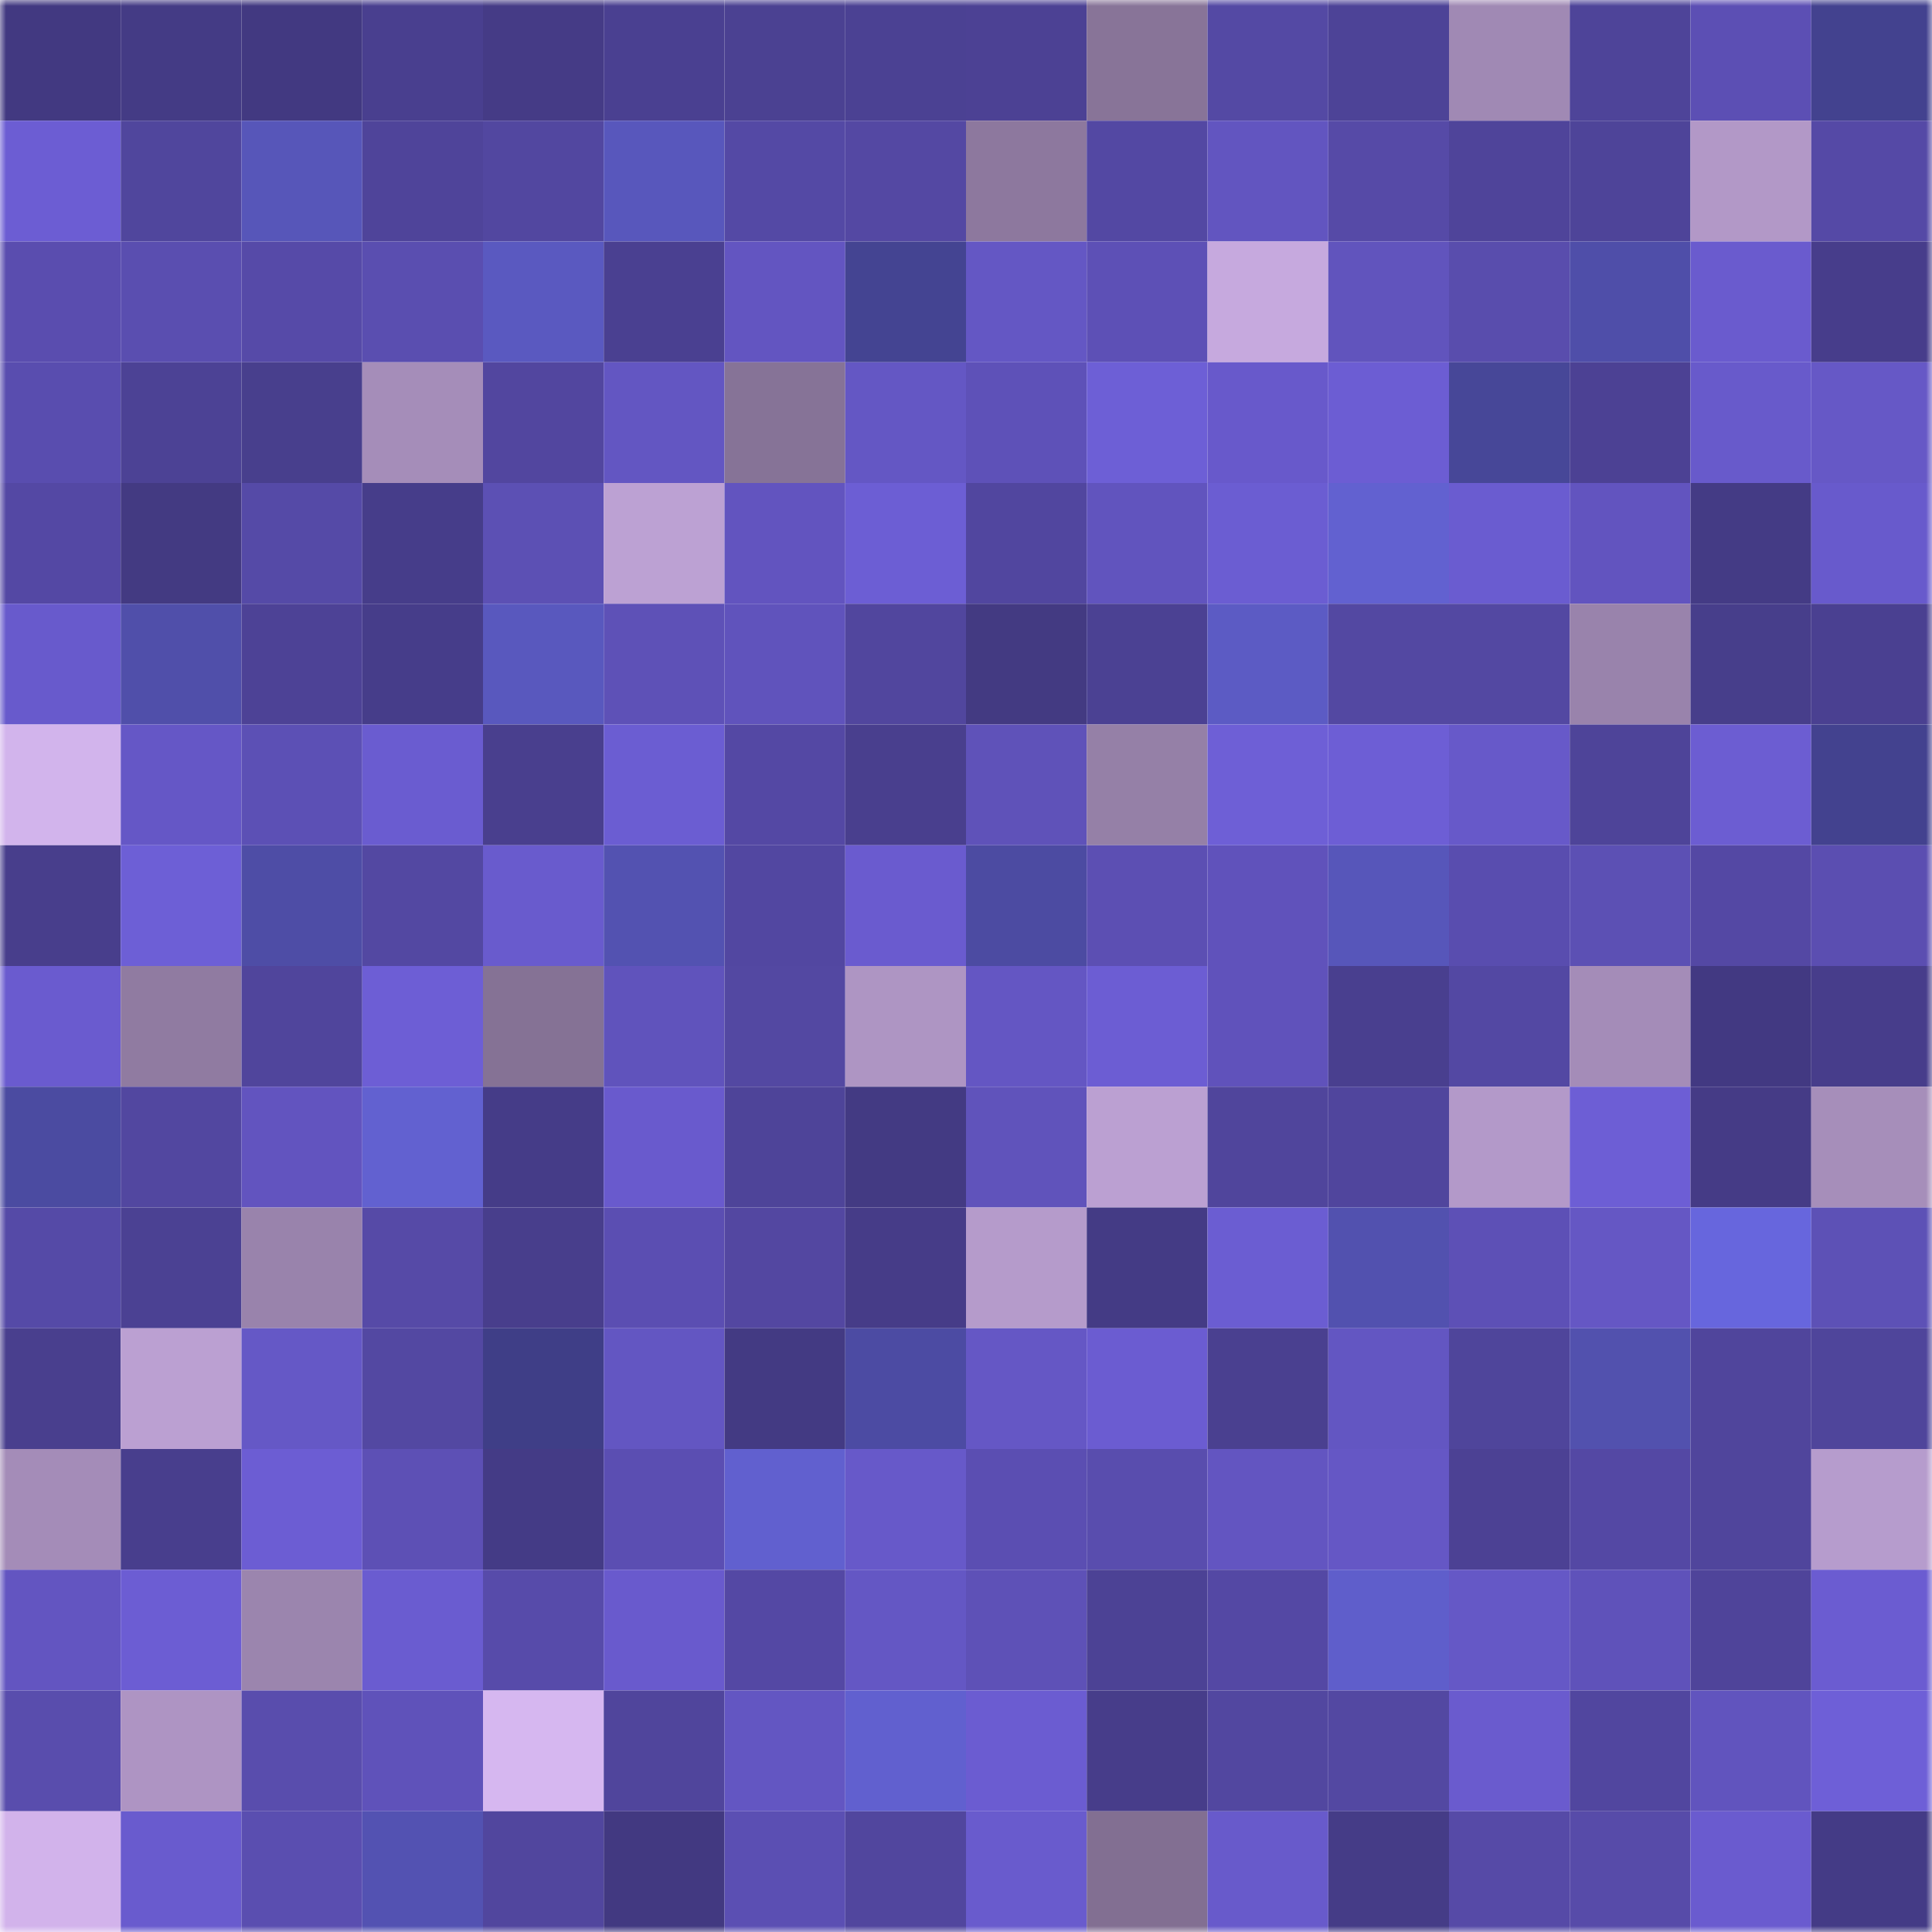 <svg viewBox="0 0 160 160" fill="none" role="img" xmlns="http://www.w3.org/2000/svg" width="240" height="240" name="farcaster%2Csiwan"><mask id="270868251" mask-type="alpha" maskUnits="userSpaceOnUse" x="0" y="0" width="160" height="160"><rect width="160" height="160" fill="#FFFFFF"></rect></mask><g mask="url(#270868251)"><rect x="0" y="0" width="10" height="10" fill="#423981"></rect><rect x="10" y="0" width="10" height="10" fill="#443b85"></rect><rect x="20" y="0" width="10" height="10" fill="#423981"></rect><rect x="30" y="0" width="10" height="10" fill="#493f8f"></rect><rect x="40" y="0" width="10" height="10" fill="#453b86"></rect><rect x="50" y="0" width="10" height="10" fill="#4a4091"></rect><rect x="60" y="0" width="10" height="10" fill="#4b4192"></rect><rect x="70" y="0" width="10" height="10" fill="#4b4193"></rect><rect x="80" y="0" width="10" height="10" fill="#4c4194"></rect><rect x="90" y="0" width="10" height="10" fill="#887498"></rect><rect x="100" y="0" width="10" height="10" fill="#5449a4"></rect><rect x="110" y="0" width="10" height="10" fill="#4d4397"></rect><rect x="120" y="0" width="10" height="10" fill="#a089b4"></rect><rect x="130" y="0" width="10" height="10" fill="#4e4499"></rect><rect x="140" y="0" width="10" height="10" fill="#5c4fb4"></rect><rect x="150" y="0" width="10" height="10" fill="#43428f"></rect><rect x="0" y="10" width="10" height="10" fill="#6c5dd3"></rect><rect x="10" y="10" width="10" height="10" fill="#50469d"></rect><rect x="20" y="10" width="10" height="10" fill="#5756b9"></rect><rect x="30" y="10" width="10" height="10" fill="#4f449a"></rect><rect x="40" y="10" width="10" height="10" fill="#5247a0"></rect><rect x="50" y="10" width="10" height="10" fill="#5857bc"></rect><rect x="60" y="10" width="10" height="10" fill="#5449a5"></rect><rect x="70" y="10" width="10" height="10" fill="#5448a3"></rect><rect x="80" y="10" width="10" height="10" fill="#8d789e"></rect><rect x="90" y="10" width="10" height="10" fill="#5348a3"></rect><rect x="100" y="10" width="10" height="10" fill="#6255c0"></rect><rect x="110" y="10" width="10" height="10" fill="#564aa7"></rect><rect x="120" y="10" width="10" height="10" fill="#4f449a"></rect><rect x="130" y="10" width="10" height="10" fill="#4e4499"></rect><rect x="140" y="10" width="10" height="10" fill="#b298c7"></rect><rect x="150" y="10" width="10" height="10" fill="#5549a6"></rect><rect x="0" y="20" width="10" height="10" fill="#5a4daf"></rect><rect x="10" y="20" width="10" height="10" fill="#5a4eb0"></rect><rect x="20" y="20" width="10" height="10" fill="#564aa8"></rect><rect x="30" y="20" width="10" height="10" fill="#5a4eb0"></rect><rect x="40" y="20" width="10" height="10" fill="#5a59c0"></rect><rect x="50" y="20" width="10" height="10" fill="#4a4091"></rect><rect x="60" y="20" width="10" height="10" fill="#6355c1"></rect><rect x="70" y="20" width="10" height="10" fill="#444492"></rect><rect x="80" y="20" width="10" height="10" fill="#6457c4"></rect><rect x="90" y="20" width="10" height="10" fill="#5d50b6"></rect><rect x="100" y="20" width="10" height="10" fill="#c6a9de"></rect><rect x="110" y="20" width="10" height="10" fill="#6154bd"></rect><rect x="120" y="20" width="10" height="10" fill="#594dad"></rect><rect x="130" y="20" width="10" height="10" fill="#4f4ea9"></rect><rect x="140" y="20" width="10" height="10" fill="#6a5bce"></rect><rect x="150" y="20" width="10" height="10" fill="#473d8b"></rect><rect x="0" y="30" width="10" height="10" fill="#594daf"></rect><rect x="10" y="30" width="10" height="10" fill="#4c4295"></rect><rect x="20" y="30" width="10" height="10" fill="#483f8d"></rect><rect x="30" y="30" width="10" height="10" fill="#a58db9"></rect><rect x="40" y="30" width="10" height="10" fill="#52469f"></rect><rect x="50" y="30" width="10" height="10" fill="#6356c2"></rect><rect x="60" y="30" width="10" height="10" fill="#867397"></rect><rect x="70" y="30" width="10" height="10" fill="#6457c4"></rect><rect x="80" y="30" width="10" height="10" fill="#5e51b8"></rect><rect x="90" y="30" width="10" height="10" fill="#6d5fd6"></rect><rect x="100" y="30" width="10" height="10" fill="#6859cb"></rect><rect x="110" y="30" width="10" height="10" fill="#6c5dd3"></rect><rect x="120" y="30" width="10" height="10" fill="#474798"></rect><rect x="130" y="30" width="10" height="10" fill="#4c4194"></rect><rect x="140" y="30" width="10" height="10" fill="#685acb"></rect><rect x="150" y="30" width="10" height="10" fill="#6658c6"></rect><rect x="0" y="40" width="10" height="10" fill="#5448a4"></rect><rect x="10" y="40" width="10" height="10" fill="#433a82"></rect><rect x="20" y="40" width="10" height="10" fill="#554aa7"></rect><rect x="30" y="40" width="10" height="10" fill="#463d8a"></rect><rect x="40" y="40" width="10" height="10" fill="#5c50b4"></rect><rect x="50" y="40" width="10" height="10" fill="#bca1d3"></rect><rect x="60" y="40" width="10" height="10" fill="#6254bf"></rect><rect x="70" y="40" width="10" height="10" fill="#6c5ed4"></rect><rect x="80" y="40" width="10" height="10" fill="#51469f"></rect><rect x="90" y="40" width="10" height="10" fill="#6154be"></rect><rect x="100" y="40" width="10" height="10" fill="#6b5dd2"></rect><rect x="110" y="40" width="10" height="10" fill="#6261d0"></rect><rect x="120" y="40" width="10" height="10" fill="#6a5cd0"></rect><rect x="130" y="40" width="10" height="10" fill="#6254bf"></rect><rect x="140" y="40" width="10" height="10" fill="#443b85"></rect><rect x="150" y="40" width="10" height="10" fill="#685acc"></rect><rect x="0" y="50" width="10" height="10" fill="#685acc"></rect><rect x="10" y="50" width="10" height="10" fill="#504faa"></rect><rect x="20" y="50" width="10" height="10" fill="#4d4296"></rect><rect x="30" y="50" width="10" height="10" fill="#463d8a"></rect><rect x="40" y="50" width="10" height="10" fill="#5958be"></rect><rect x="50" y="50" width="10" height="10" fill="#5e51b7"></rect><rect x="60" y="50" width="10" height="10" fill="#6053bc"></rect><rect x="70" y="50" width="10" height="10" fill="#51469e"></rect><rect x="80" y="50" width="10" height="10" fill="#433a82"></rect><rect x="90" y="50" width="10" height="10" fill="#4b4193"></rect><rect x="100" y="50" width="10" height="10" fill="#5c5bc4"></rect><rect x="110" y="50" width="10" height="10" fill="#5348a2"></rect><rect x="120" y="50" width="10" height="10" fill="#5348a2"></rect><rect x="130" y="50" width="10" height="10" fill="#9983ac"></rect><rect x="140" y="50" width="10" height="10" fill="#473e8b"></rect><rect x="150" y="50" width="10" height="10" fill="#4a4091"></rect><rect x="0" y="60" width="10" height="10" fill="#d2b4ec"></rect><rect x="10" y="60" width="10" height="10" fill="#6557c6"></rect><rect x="20" y="60" width="10" height="10" fill="#5c50b5"></rect><rect x="30" y="60" width="10" height="10" fill="#6a5cd0"></rect><rect x="40" y="60" width="10" height="10" fill="#493f8e"></rect><rect x="50" y="60" width="10" height="10" fill="#6b5dd2"></rect><rect x="60" y="60" width="10" height="10" fill="#5448a4"></rect><rect x="70" y="60" width="10" height="10" fill="#493f8e"></rect><rect x="80" y="60" width="10" height="10" fill="#5f52b9"></rect><rect x="90" y="60" width="10" height="10" fill="#9580a7"></rect><rect x="100" y="60" width="10" height="10" fill="#6e5fd6"></rect><rect x="110" y="60" width="10" height="10" fill="#6d5ed5"></rect><rect x="120" y="60" width="10" height="10" fill="#6759c9"></rect><rect x="130" y="60" width="10" height="10" fill="#4e4499"></rect><rect x="140" y="60" width="10" height="10" fill="#6c5dd2"></rect><rect x="150" y="60" width="10" height="10" fill="#43428f"></rect><rect x="0" y="70" width="10" height="10" fill="#483e8c"></rect><rect x="10" y="70" width="10" height="10" fill="#6d5fd6"></rect><rect x="20" y="70" width="10" height="10" fill="#4e4da6"></rect><rect x="30" y="70" width="10" height="10" fill="#5348a2"></rect><rect x="40" y="70" width="10" height="10" fill="#695bcd"></rect><rect x="50" y="70" width="10" height="10" fill="#5352b1"></rect><rect x="60" y="70" width="10" height="10" fill="#5247a1"></rect><rect x="70" y="70" width="10" height="10" fill="#6a5bcf"></rect><rect x="80" y="70" width="10" height="10" fill="#4c4ba2"></rect><rect x="90" y="70" width="10" height="10" fill="#5c4fb3"></rect><rect x="100" y="70" width="10" height="10" fill="#6052bb"></rect><rect x="110" y="70" width="10" height="10" fill="#5756ba"></rect><rect x="120" y="70" width="10" height="10" fill="#594daf"></rect><rect x="130" y="70" width="10" height="10" fill="#5c50b4"></rect><rect x="140" y="70" width="10" height="10" fill="#5448a4"></rect><rect x="150" y="70" width="10" height="10" fill="#5b4eb1"></rect><rect x="0" y="80" width="10" height="10" fill="#6a5bcf"></rect><rect x="10" y="80" width="10" height="10" fill="#907ba1"></rect><rect x="20" y="80" width="10" height="10" fill="#50459c"></rect><rect x="30" y="80" width="10" height="10" fill="#6d5ed5"></rect><rect x="40" y="80" width="10" height="10" fill="#857295"></rect><rect x="50" y="80" width="10" height="10" fill="#6053bc"></rect><rect x="60" y="80" width="10" height="10" fill="#5348a2"></rect><rect x="70" y="80" width="10" height="10" fill="#ae95c3"></rect><rect x="80" y="80" width="10" height="10" fill="#6456c3"></rect><rect x="90" y="80" width="10" height="10" fill="#6c5dd3"></rect><rect x="100" y="80" width="10" height="10" fill="#6052bb"></rect><rect x="110" y="80" width="10" height="10" fill="#493f8f"></rect><rect x="120" y="80" width="10" height="10" fill="#5348a3"></rect><rect x="130" y="80" width="10" height="10" fill="#a48cb8"></rect><rect x="140" y="80" width="10" height="10" fill="#423982"></rect><rect x="150" y="80" width="10" height="10" fill="#473d8b"></rect><rect x="0" y="90" width="10" height="10" fill="#4b4ba1"></rect><rect x="10" y="90" width="10" height="10" fill="#5247a0"></rect><rect x="20" y="90" width="10" height="10" fill="#6254bf"></rect><rect x="30" y="90" width="10" height="10" fill="#6261d0"></rect><rect x="40" y="90" width="10" height="10" fill="#453c88"></rect><rect x="50" y="90" width="10" height="10" fill="#695acd"></rect><rect x="60" y="90" width="10" height="10" fill="#4e4499"></rect><rect x="70" y="90" width="10" height="10" fill="#433a83"></rect><rect x="80" y="90" width="10" height="10" fill="#6053bb"></rect><rect x="90" y="90" width="10" height="10" fill="#bba0d2"></rect><rect x="100" y="90" width="10" height="10" fill="#50459c"></rect><rect x="110" y="90" width="10" height="10" fill="#50459d"></rect><rect x="120" y="90" width="10" height="10" fill="#b399c9"></rect><rect x="130" y="90" width="10" height="10" fill="#6d5ed5"></rect><rect x="140" y="90" width="10" height="10" fill="#453b86"></rect><rect x="150" y="90" width="10" height="10" fill="#a68eba"></rect><rect x="0" y="100" width="10" height="10" fill="#554aa7"></rect><rect x="10" y="100" width="10" height="10" fill="#4b4193"></rect><rect x="20" y="100" width="10" height="10" fill="#9983ac"></rect><rect x="30" y="100" width="10" height="10" fill="#564aa7"></rect><rect x="40" y="100" width="10" height="10" fill="#483e8c"></rect><rect x="50" y="100" width="10" height="10" fill="#5b4eb2"></rect><rect x="60" y="100" width="10" height="10" fill="#5347a1"></rect><rect x="70" y="100" width="10" height="10" fill="#463c88"></rect><rect x="80" y="100" width="10" height="10" fill="#b59bcb"></rect><rect x="90" y="100" width="10" height="10" fill="#443b85"></rect><rect x="100" y="100" width="10" height="10" fill="#6b5dd2"></rect><rect x="110" y="100" width="10" height="10" fill="#5251af"></rect><rect x="120" y="100" width="10" height="10" fill="#5d50b6"></rect><rect x="130" y="100" width="10" height="10" fill="#6557c4"></rect><rect x="140" y="100" width="10" height="10" fill="#6766dd"></rect><rect x="150" y="100" width="10" height="10" fill="#5d51b6"></rect><rect x="0" y="110" width="10" height="10" fill="#493f8e"></rect><rect x="10" y="110" width="10" height="10" fill="#bba0d2"></rect><rect x="20" y="110" width="10" height="10" fill="#6558c6"></rect><rect x="30" y="110" width="10" height="10" fill="#5348a2"></rect><rect x="40" y="110" width="10" height="10" fill="#3f3e87"></rect><rect x="50" y="110" width="10" height="10" fill="#6356c2"></rect><rect x="60" y="110" width="10" height="10" fill="#433a83"></rect><rect x="70" y="110" width="10" height="10" fill="#4c4ba3"></rect><rect x="80" y="110" width="10" height="10" fill="#6557c5"></rect><rect x="90" y="110" width="10" height="10" fill="#6b5cd1"></rect><rect x="100" y="110" width="10" height="10" fill="#4a4090"></rect><rect x="110" y="110" width="10" height="10" fill="#6356c2"></rect><rect x="120" y="110" width="10" height="10" fill="#4f459b"></rect><rect x="130" y="110" width="10" height="10" fill="#5251ae"></rect><rect x="140" y="110" width="10" height="10" fill="#50459c"></rect><rect x="150" y="110" width="10" height="10" fill="#4f459b"></rect><rect x="0" y="120" width="10" height="10" fill="#a48cb8"></rect><rect x="10" y="120" width="10" height="10" fill="#483e8d"></rect><rect x="20" y="120" width="10" height="10" fill="#6c5dd3"></rect><rect x="30" y="120" width="10" height="10" fill="#5d50b5"></rect><rect x="40" y="120" width="10" height="10" fill="#443b86"></rect><rect x="50" y="120" width="10" height="10" fill="#5b4eb2"></rect><rect x="60" y="120" width="10" height="10" fill="#6160cf"></rect><rect x="70" y="120" width="10" height="10" fill="#6759c9"></rect><rect x="80" y="120" width="10" height="10" fill="#5b4eb2"></rect><rect x="90" y="120" width="10" height="10" fill="#594dae"></rect><rect x="100" y="120" width="10" height="10" fill="#6355c1"></rect><rect x="110" y="120" width="10" height="10" fill="#6557c5"></rect><rect x="120" y="120" width="10" height="10" fill="#4c4194"></rect><rect x="130" y="120" width="10" height="10" fill="#5448a4"></rect><rect x="140" y="120" width="10" height="10" fill="#50459c"></rect><rect x="150" y="120" width="10" height="10" fill="#b69ccd"></rect><rect x="0" y="130" width="10" height="10" fill="#6355c1"></rect><rect x="10" y="130" width="10" height="10" fill="#6c5dd3"></rect><rect x="20" y="130" width="10" height="10" fill="#9b85ae"></rect><rect x="30" y="130" width="10" height="10" fill="#6a5cd0"></rect><rect x="40" y="130" width="10" height="10" fill="#574baa"></rect><rect x="50" y="130" width="10" height="10" fill="#695acd"></rect><rect x="60" y="130" width="10" height="10" fill="#5448a4"></rect><rect x="70" y="130" width="10" height="10" fill="#6457c4"></rect><rect x="80" y="130" width="10" height="10" fill="#5e51b7"></rect><rect x="90" y="130" width="10" height="10" fill="#4c4295"></rect><rect x="100" y="130" width="10" height="10" fill="#5448a4"></rect><rect x="110" y="130" width="10" height="10" fill="#5f5ecb"></rect><rect x="120" y="130" width="10" height="10" fill="#6558c6"></rect><rect x="130" y="130" width="10" height="10" fill="#5f52ba"></rect><rect x="140" y="130" width="10" height="10" fill="#4f449a"></rect><rect x="150" y="130" width="10" height="10" fill="#6b5cd1"></rect><rect x="0" y="140" width="10" height="10" fill="#594dad"></rect><rect x="10" y="140" width="10" height="10" fill="#ae94c3"></rect><rect x="20" y="140" width="10" height="10" fill="#594dad"></rect><rect x="30" y="140" width="10" height="10" fill="#5f52ba"></rect><rect x="40" y="140" width="10" height="10" fill="#d6b7f0"></rect><rect x="50" y="140" width="10" height="10" fill="#50459c"></rect><rect x="60" y="140" width="10" height="10" fill="#6356c2"></rect><rect x="70" y="140" width="10" height="10" fill="#6160cf"></rect><rect x="80" y="140" width="10" height="10" fill="#6b5cd1"></rect><rect x="90" y="140" width="10" height="10" fill="#473d8a"></rect><rect x="100" y="140" width="10" height="10" fill="#5247a0"></rect><rect x="110" y="140" width="10" height="10" fill="#5348a2"></rect><rect x="120" y="140" width="10" height="10" fill="#6a5bce"></rect><rect x="130" y="140" width="10" height="10" fill="#51469f"></rect><rect x="140" y="140" width="10" height="10" fill="#6154be"></rect><rect x="150" y="140" width="10" height="10" fill="#6e5fd7"></rect><rect x="0" y="150" width="10" height="10" fill="#d2b3eb"></rect><rect x="10" y="150" width="10" height="10" fill="#695bce"></rect><rect x="20" y="150" width="10" height="10" fill="#5a4eb0"></rect><rect x="30" y="150" width="10" height="10" fill="#5352b2"></rect><rect x="40" y="150" width="10" height="10" fill="#51469e"></rect><rect x="50" y="150" width="10" height="10" fill="#423981"></rect><rect x="60" y="150" width="10" height="10" fill="#5b4fb3"></rect><rect x="70" y="150" width="10" height="10" fill="#51469e"></rect><rect x="80" y="150" width="10" height="10" fill="#695bcd"></rect><rect x="90" y="150" width="10" height="10" fill="#826f92"></rect><rect x="100" y="150" width="10" height="10" fill="#685acb"></rect><rect x="110" y="150" width="10" height="10" fill="#453c87"></rect><rect x="120" y="150" width="10" height="10" fill="#564aa7"></rect><rect x="130" y="150" width="10" height="10" fill="#574ba9"></rect><rect x="140" y="150" width="10" height="10" fill="#6a5bcf"></rect><rect x="150" y="150" width="10" height="10" fill="#443b86"></rect></g></svg>